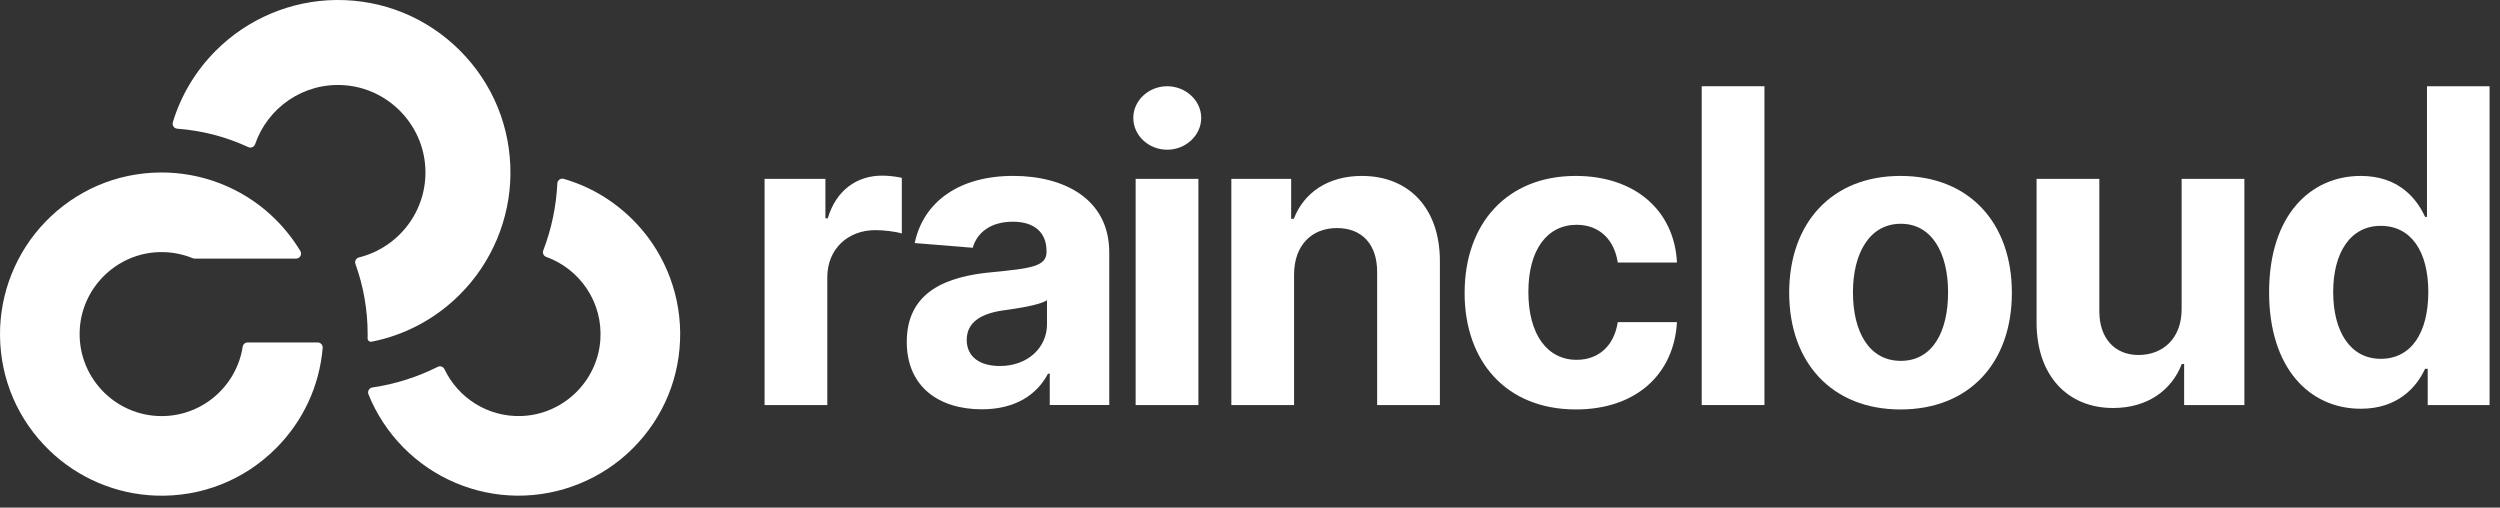 <svg xmlns="http://www.w3.org/2000/svg" width="197" height="40" viewBox="0 0 197 40" fill="none"><rect x="0" y="0" width="197" height="40" fill="#333333" stroke="none"/><path d="M60.249 14.095H65.042V17.205H65.227C65.877 15.001 67.513 13.84 69.508 13.84C70.007 13.84 70.623 13.91 71.063 14.015V18.4C70.599 18.249 69.659 18.134 68.975 18.134C66.794 18.134 65.192 19.642 65.192 21.835V31.918H60.249V14.095Z" fill="white"></path><path d="M71.454 26.939C71.454 22.959 74.622 21.776 78.15 21.451C81.248 21.149 82.466 20.999 82.466 19.85V19.78C82.466 18.318 81.503 17.47 79.82 17.47C78.044 17.47 76.988 18.341 76.652 19.524L72.079 19.152C72.764 15.904 75.572 13.861 79.843 13.861C83.812 13.861 87.409 15.648 87.409 19.895V31.916H82.721V29.445H82.582C81.711 31.104 80.005 32.253 77.371 32.253C73.97 32.253 71.453 30.466 71.453 26.938L71.454 26.939ZM82.503 25.547V23.656C81.911 24.05 80.147 24.306 79.067 24.457C77.326 24.701 76.178 25.385 76.178 26.777C76.178 28.169 77.269 28.842 78.79 28.842C80.96 28.842 82.504 27.415 82.504 25.547H82.503Z" fill="white"></path><path d="M89.304 9.291C89.304 7.921 90.511 6.796 91.974 6.796C93.436 6.796 94.655 7.921 94.655 9.291C94.655 10.66 93.448 11.797 91.974 11.797C90.499 11.797 89.304 10.672 89.304 9.291ZM89.489 14.095H94.434V31.918H89.489V14.095Z" fill="white"></path><path d="M101.975 31.918H97.03V14.095H101.743V17.24H101.952C102.753 15.162 104.667 13.863 107.313 13.863C111.027 13.863 113.463 16.415 113.463 20.57V31.918H108.519V21.451C108.531 19.27 107.336 17.971 105.351 17.971C103.366 17.971 101.985 19.317 101.973 21.615V31.919L101.975 31.918Z" fill="white"></path><path d="M115.412 23.075C115.412 17.61 118.755 13.863 124.162 13.863C128.815 13.863 131.937 16.566 132.145 20.685H127.48C127.213 18.909 126.053 17.714 124.242 17.714C121.944 17.714 120.435 19.64 120.435 23.005C120.435 26.37 121.932 28.354 124.242 28.354C125.936 28.354 127.189 27.286 127.48 25.383H132.145C131.913 29.479 128.93 32.264 124.184 32.264C118.696 32.264 115.411 28.492 115.411 23.074L115.412 23.075Z" fill="white"></path><path d="M139.038 31.918H134.096V6.796H139.038V31.918Z" fill="white"></path><path d="M140.988 23.075C140.988 17.552 144.353 13.863 149.761 13.863C155.17 13.863 158.535 17.552 158.535 23.075C158.535 28.598 155.17 32.265 149.761 32.265C144.353 32.265 140.988 28.563 140.988 23.075ZM153.509 23.04C153.509 19.93 152.232 17.633 149.784 17.633C147.336 17.633 146.012 19.93 146.012 23.04C146.012 26.151 147.289 28.436 149.784 28.436C152.279 28.436 153.509 26.151 153.509 23.04Z" fill="white"></path><path d="M171.913 14.095H176.857V31.918H172.11V28.681H171.925C171.125 30.769 169.198 32.15 166.517 32.15C162.932 32.15 160.494 29.609 160.482 25.443V14.095H165.427V24.562C165.439 26.662 166.645 27.974 168.513 27.974C170.382 27.974 171.925 26.721 171.913 24.33V14.095Z" fill="white"></path><path d="M178.806 23.03C178.806 16.903 182.114 13.863 186.024 13.863C189.007 13.863 190.434 15.639 191.096 17.088H191.246V6.796H196.178V31.918H191.304V29.064H191.094C190.41 30.549 188.912 32.209 186.035 32.209C181.973 32.209 178.805 28.995 178.805 23.031L178.806 23.03ZM191.351 23.007C191.351 19.827 190.004 17.797 187.603 17.797C185.202 17.797 183.855 19.92 183.855 23.007C183.855 26.094 185.178 28.275 187.603 28.275C190.028 28.275 191.351 26.187 191.351 23.007Z" fill="white"></path><path d="M40.222 13.726C40.257 10.046 38.84 6.58 36.241 3.981C33.645 1.386 30.183 -0.03 26.508 0C22.944 0.031 19.514 1.474 16.999 3.999C15.403 5.6 14.256 7.529 13.619 9.634C13.547 9.876 13.716 10.122 13.966 10.141C15.928 10.287 17.819 10.781 19.568 11.594C19.781 11.693 20.029 11.58 20.104 11.359C21.085 8.505 23.887 6.489 27.117 6.713C30.559 6.952 33.325 9.758 33.515 13.203C33.703 16.603 31.412 19.511 28.288 20.285C28.061 20.341 27.928 20.578 28.008 20.798C28.639 22.547 28.971 24.411 28.971 26.327C28.971 26.436 28.969 26.547 28.967 26.657C28.963 26.826 29.114 26.96 29.281 26.926C31.91 26.41 34.327 25.125 36.261 23.183C38.76 20.674 40.188 17.265 40.223 13.725L40.222 13.726Z" fill="white"></path><path d="M49.791 17.247C48.265 15.745 46.426 14.674 44.42 14.094C44.178 14.024 43.931 14.198 43.919 14.452C43.829 16.285 43.452 18.065 42.808 19.739C42.729 19.945 42.84 20.173 43.048 20.247C45.681 21.197 47.526 23.808 47.306 26.809C47.067 30.072 44.364 32.666 41.094 32.782C38.423 32.876 36.095 31.34 35.024 29.093C34.929 28.895 34.692 28.808 34.496 28.907C32.882 29.718 31.146 30.267 29.341 30.532C29.09 30.57 28.94 30.833 29.034 31.068C29.652 32.609 30.575 34.026 31.771 35.245C34.134 37.65 37.373 39.029 40.744 39.058C44.115 39.088 47.434 37.761 49.868 35.328C52.302 32.894 53.63 29.649 53.598 26.202C53.567 22.837 52.191 19.603 49.792 17.244L49.791 17.247Z" fill="white"></path><path d="M12.737 32.788C9.009 32.788 6.008 29.616 6.293 25.829C6.532 22.663 9.09 20.113 12.256 19.882C13.299 19.807 14.294 19.98 15.189 20.347C15.236 20.366 15.285 20.377 15.336 20.377H23.329C23.634 20.377 23.827 20.044 23.67 19.784C23.054 18.761 22.29 17.815 21.386 16.977C19.005 14.769 15.847 13.558 12.6 13.592C9.174 13.628 5.963 15.008 3.573 17.483C1.255 19.883 -0.032 23.121 0.001 26.455C0.034 29.89 1.42 33.109 3.905 35.503C6.163 37.678 9.163 38.95 12.297 39.054C15.862 39.173 19.234 37.84 21.742 35.331C23.89 33.184 25.175 30.406 25.427 27.415C25.446 27.185 25.265 26.986 25.034 26.986H19.512C19.319 26.986 19.154 27.127 19.124 27.319C18.645 30.413 15.964 32.788 12.738 32.788H12.737Z" fill="white"></path></svg>
